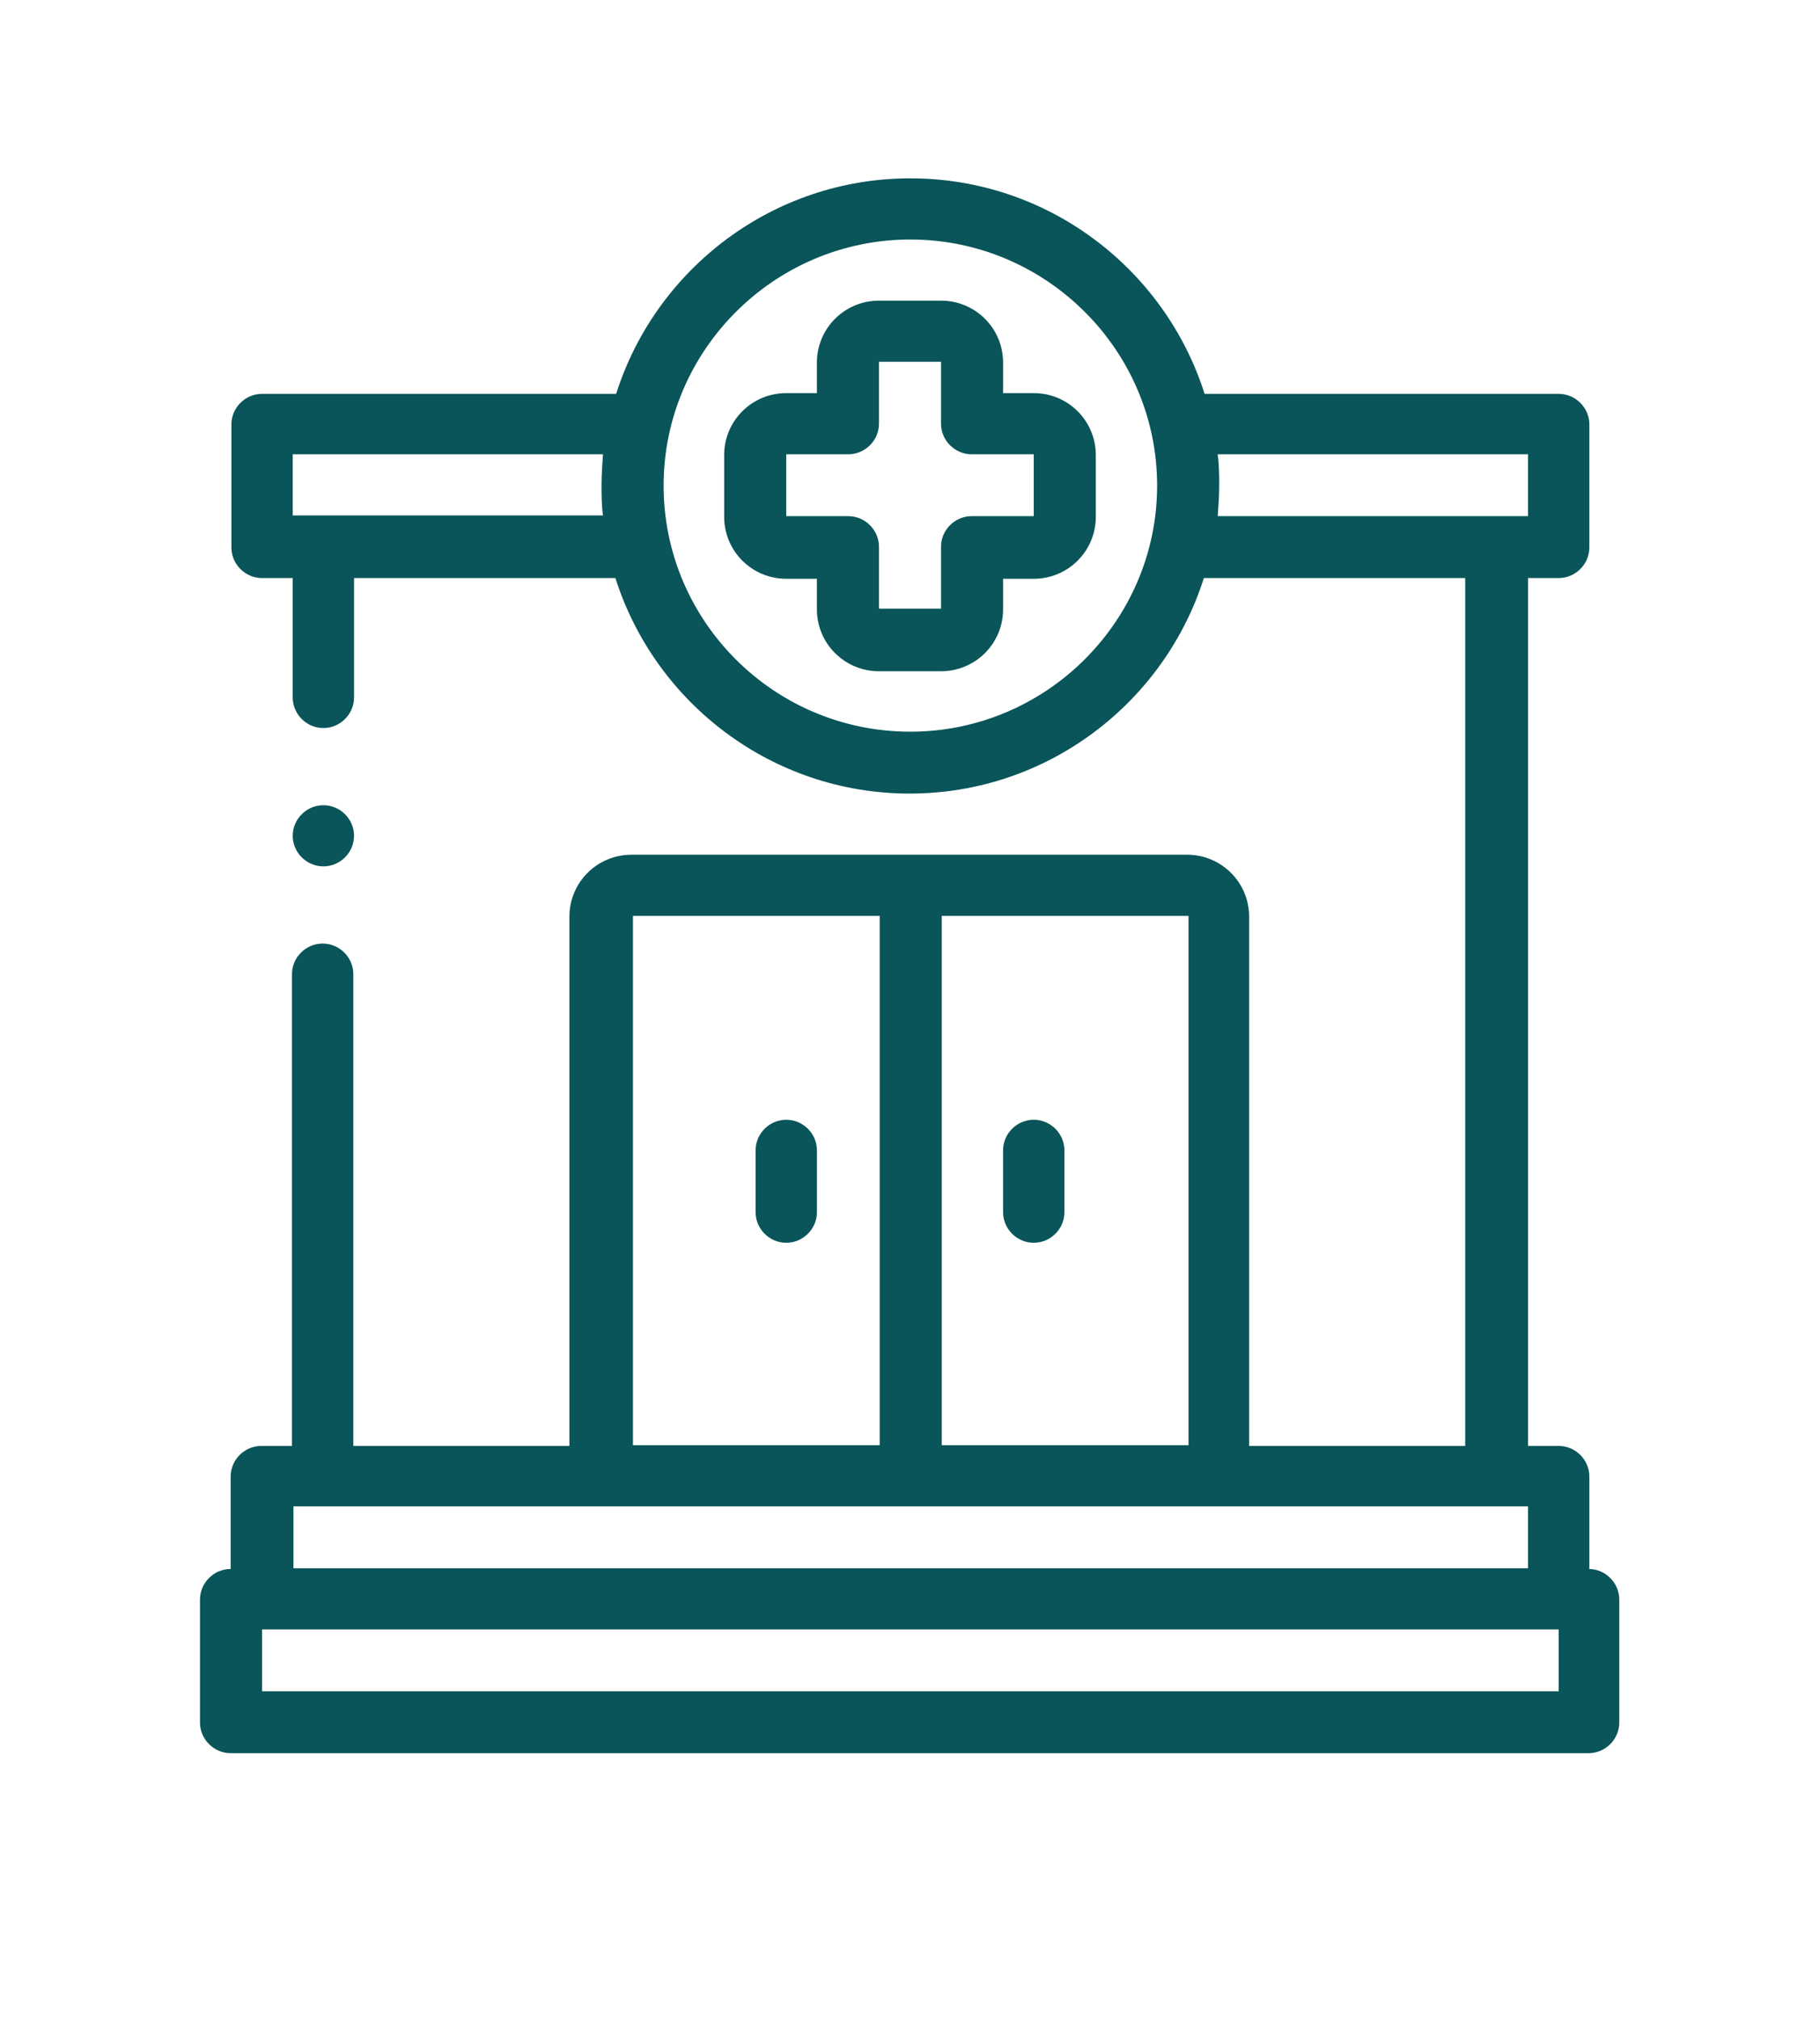 <svg width="64" height="71" viewBox="0 -8 64 91" fill="none" xmlns="http://www.w3.org/2000/svg">
<g clip-path="url(#clip0_55_160)">
<path d="M37.577 9.707H36.195V8.33C36.195 6.788 34.945 5.542 33.398 5.542H30.601C29.055 5.542 27.804 6.788 27.804 8.33V9.707H26.422C24.876 9.707 23.625 10.953 23.625 12.495V15.282C23.625 16.823 24.876 18.07 26.422 18.07H27.804V19.447C27.804 20.988 29.055 22.235 30.601 22.235H33.398C34.945 22.235 36.195 20.988 36.195 19.447V18.07H37.577C39.124 18.07 40.374 16.823 40.374 15.282V12.495C40.374 10.953 39.124 9.707 37.577 9.707ZM37.577 15.249H34.78C34.023 15.249 33.398 15.873 33.398 16.627V19.414H30.601V16.627C30.601 15.873 29.976 15.249 29.219 15.249H26.422V12.462H29.219C29.976 12.462 30.601 11.839 30.601 11.085V8.297H33.398V11.085C33.398 11.839 34.023 12.462 34.78 12.462H37.577V15.249Z" fill="#095559"/>
<path d="M62.618 62.67V58.505C62.618 57.751 61.993 57.128 61.236 57.128H59.854V18.037H61.236C61.993 18.037 62.618 17.414 62.618 16.66V11.117C62.618 10.363 61.993 9.74 61.236 9.74H45.277C43.5 4.132 38.236 0.033 32.016 0.033C25.797 0.033 20.533 4.132 18.756 9.74H2.797C2.04 9.74 1.415 10.363 1.415 11.117V16.66C1.415 17.414 2.04 18.037 2.797 18.037H4.179V23.415C4.179 24.17 4.804 24.793 5.561 24.793C6.318 24.793 6.943 24.17 6.943 23.415V18.037H18.723C20.5 23.645 25.765 27.744 31.983 27.744C38.203 27.744 43.467 23.645 45.244 18.037H57.024V57.128H47.284V33.286C47.284 31.745 46.034 30.499 44.487 30.499H19.447C17.9 30.499 16.65 31.745 16.65 33.286V57.128H6.91V35.877C6.91 35.123 6.285 34.5 5.528 34.5C4.771 34.5 4.146 35.123 4.146 35.877V57.128H2.764C2.007 57.128 1.382 57.751 1.382 58.505V62.67C0.625 62.67 0 63.293 0 64.048V69.59C0 70.344 0.625 70.967 1.382 70.967H62.585C63.342 70.967 63.967 70.344 63.967 69.59V64.048C63.967 63.293 63.342 62.67 62.585 62.67H62.618ZM4.179 15.249V12.462H18.163C18.131 12.921 18.098 13.38 18.098 13.839C18.098 14.298 18.098 14.758 18.163 15.217H4.179V15.249ZM32.016 24.957C25.863 24.957 20.895 19.972 20.895 13.872C20.895 7.772 25.896 2.788 32.016 2.788C38.137 2.788 43.138 7.772 43.138 13.872C43.138 19.972 38.137 24.957 32.016 24.957ZM45.869 12.462H59.854V15.249H45.869C45.902 14.79 45.935 14.331 45.935 13.872C45.935 13.413 45.935 12.954 45.869 12.495V12.462ZM44.553 57.095H33.431V33.254H44.553V57.095ZM19.513 57.095V33.254H30.634V57.095H19.513ZM4.212 62.638V59.85H59.854V62.638H4.179H4.212ZM61.236 68.18H2.797V65.392H61.236V68.18Z" fill="#095559"/>
<path d="M26.422 42.436C25.666 42.436 25.041 43.059 25.041 43.813V46.601C25.041 47.355 25.666 47.978 26.422 47.978C27.179 47.978 27.805 47.355 27.805 46.601V43.813C27.805 43.059 27.179 42.436 26.422 42.436Z" fill="#095559"/>
<path d="M37.577 42.436C36.821 42.436 36.195 43.059 36.195 43.813V46.601C36.195 47.355 36.821 47.978 37.577 47.978C38.334 47.978 38.959 47.355 38.959 46.601V43.813C38.959 43.059 38.334 42.436 37.577 42.436Z" fill="#095559"/>
<path d="M5.561 31.023C6.318 31.023 6.943 30.4 6.943 29.646C6.943 28.892 6.318 28.269 5.561 28.269C4.804 28.269 4.179 28.892 4.179 29.646C4.179 30.4 4.804 31.023 5.561 31.023Z" fill="#095559"/>
</g>
<defs>
<clipPath id="clip0_55_160">
<rect width="64" height="71" fill="white"/>
</clipPath>
</defs>
</svg>
